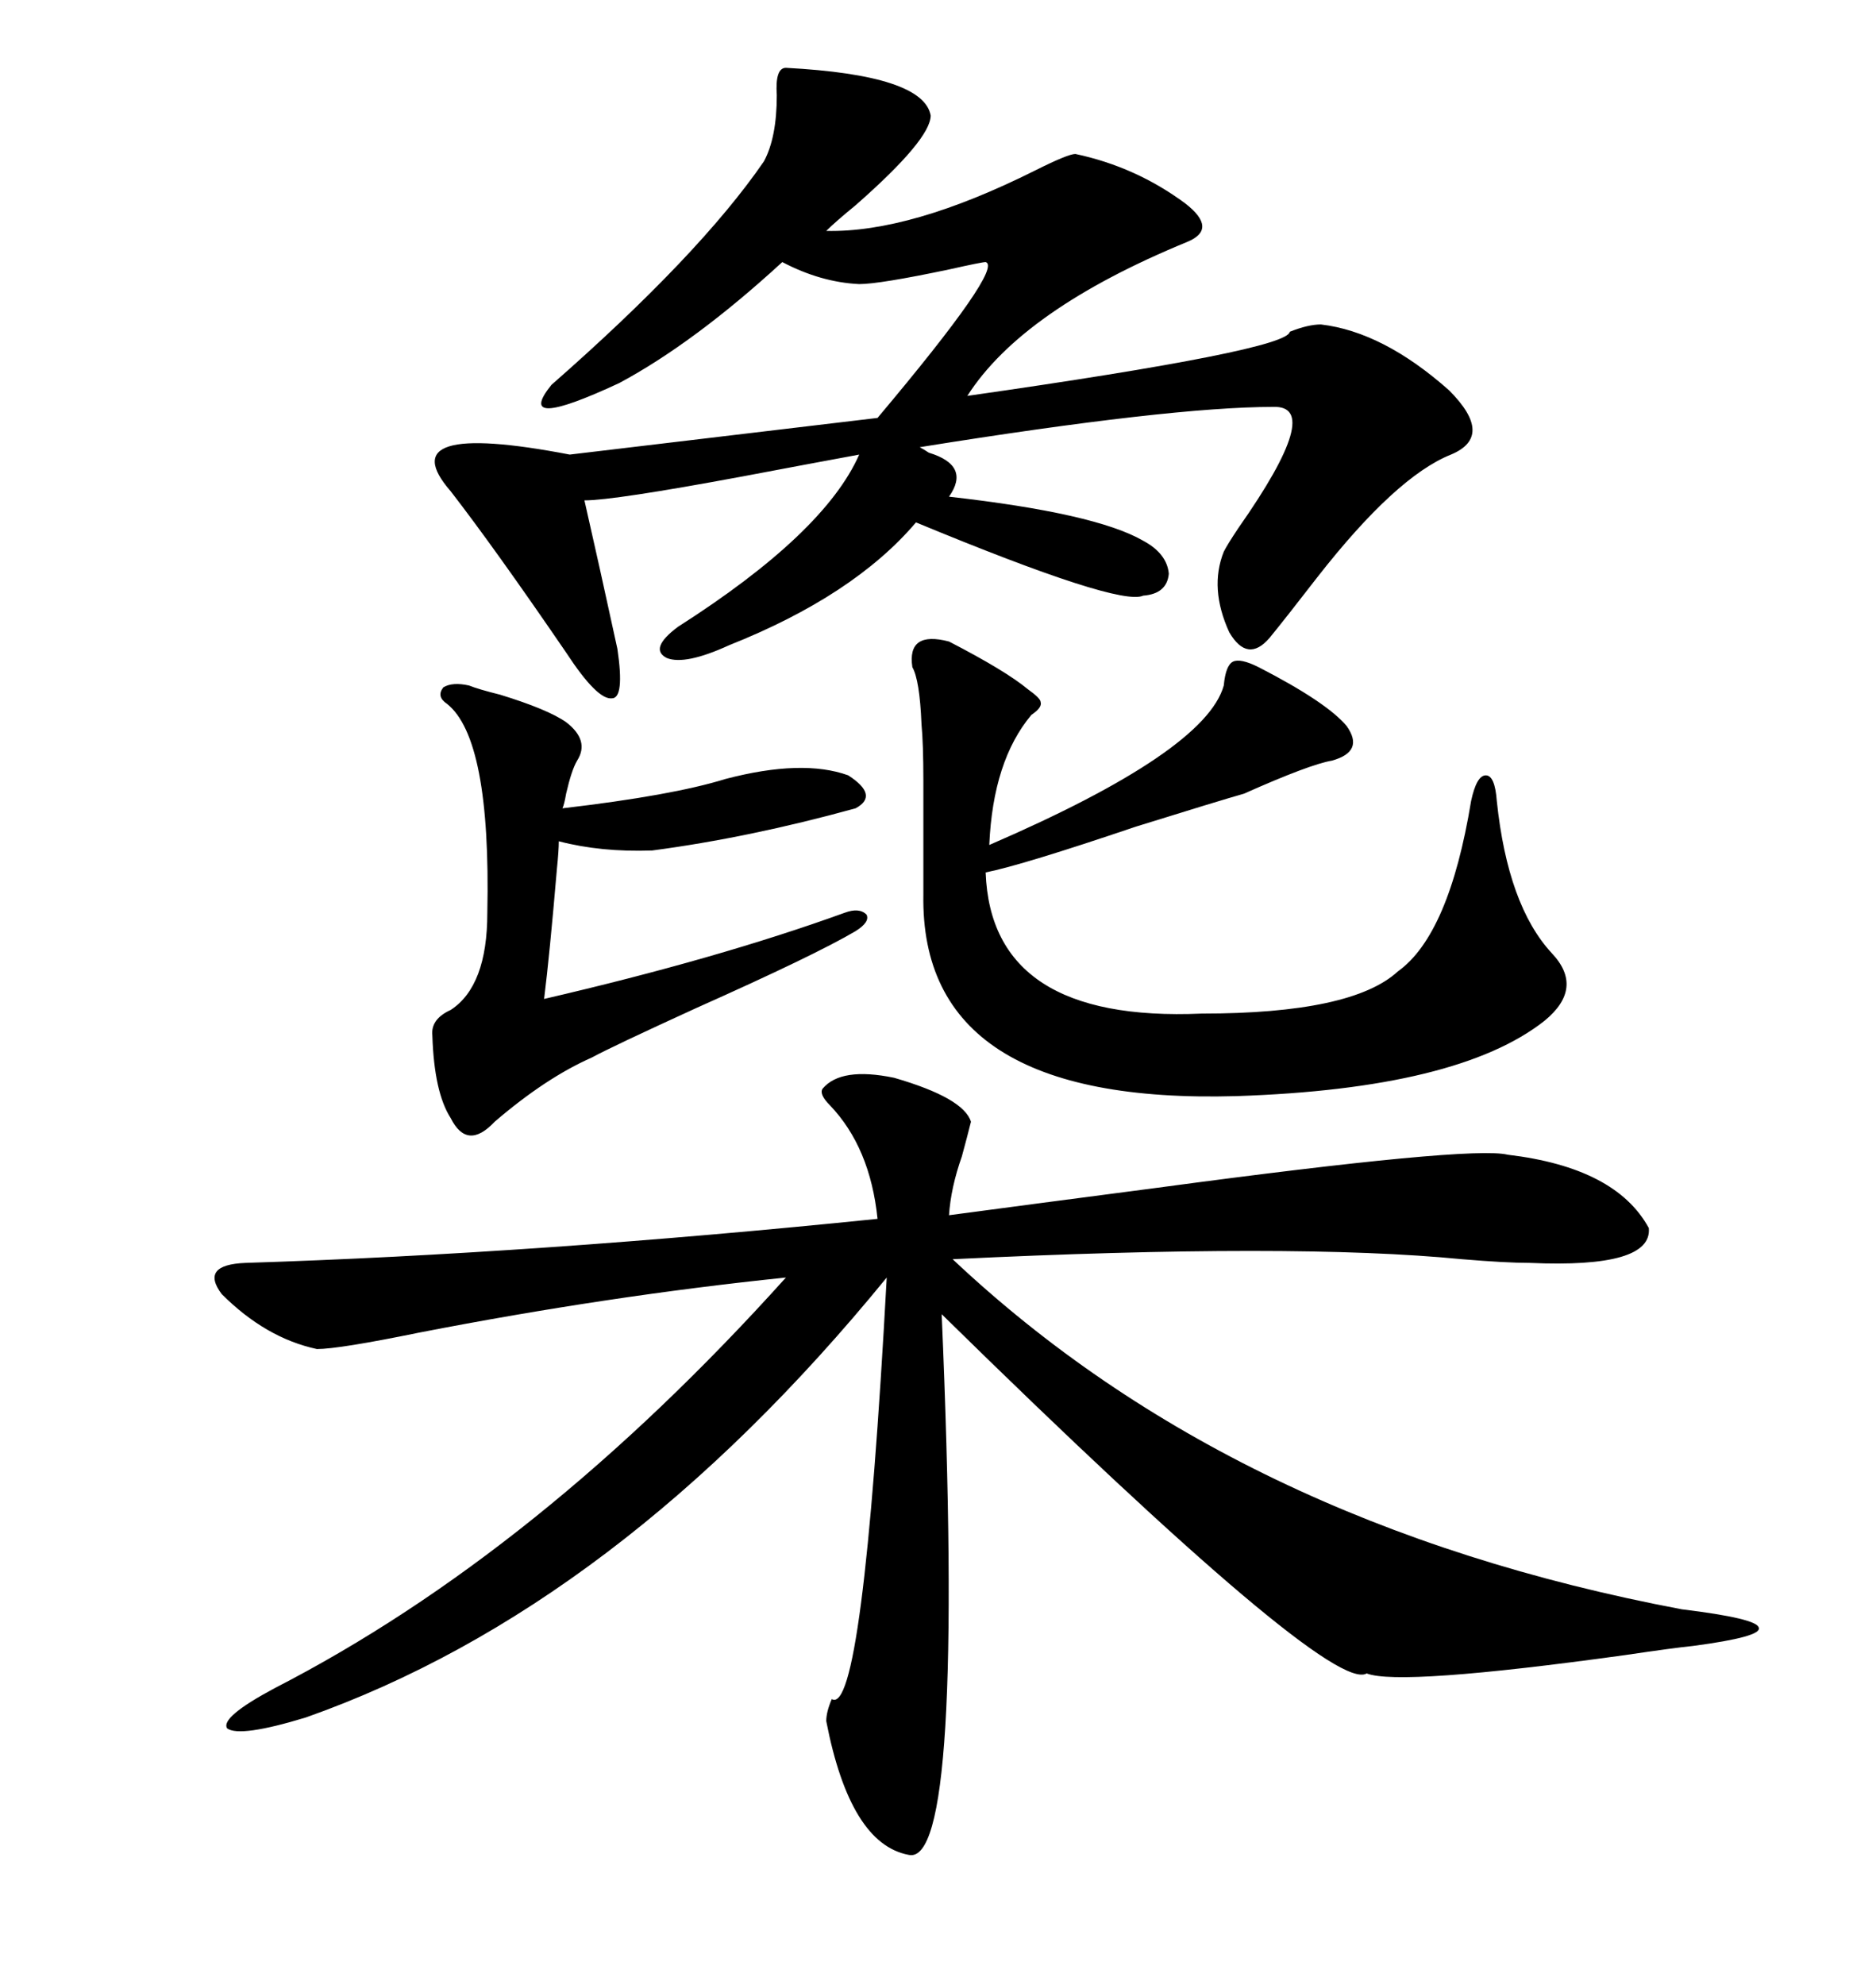 <svg xmlns="http://www.w3.org/2000/svg" xmlns:xlink="http://www.w3.org/1999/xlink" width="300" height="317.285"><path d="M131.54 174.02L131.54 174.02Q134.47 170.51 142.97 172.27L142.97 172.27Q154.10 175.49 155.27 179.30L155.27 179.30Q154.69 181.64 153.81 184.86L153.81 184.86Q152.05 189.84 151.76 194.24L151.76 194.24Q164.94 192.48 185.16 189.84L185.16 189.84Q235.25 183.11 241.11 184.57L241.11 184.57Q258.40 186.62 263.67 196.29L263.67 196.29Q264.26 202.73 244.63 201.86L244.63 201.86Q240.82 201.86 233.79 201.27L233.79 201.27Q206.84 198.63 152.34 201.27L152.34 201.27Q197.46 243.75 268.95 257.23L268.95 257.23Q280.96 258.69 281.25 260.16L281.25 260.16Q281.84 261.62 270.70 263.09L270.70 263.09Q267.77 263.38 259.86 264.55L259.86 264.55Q223.83 269.53 218.55 267.48L218.55 267.48Q212.70 271.00 150.59 210.06L150.59 210.06Q154.39 298.54 145.31 296.48L145.31 296.48Q135.94 294.73 132.13 275.10L132.13 275.10Q132.13 273.63 133.01 271.58L133.01 271.58Q137.99 274.51 141.80 204.20L141.80 204.20Q98.73 256.93 48.93 274.51L48.93 274.51Q38.38 277.73 36.33 276.27L36.33 276.27Q35.16 274.51 43.95 269.82L43.95 269.82Q86.13 248.14 125.68 204.20L125.68 204.20Q97.27 207.13 67.09 212.99L67.09 212.99Q54.20 215.63 50.68 215.63L50.68 215.63Q42.48 213.87 35.45 206.84L35.45 206.84Q31.93 202.15 39.26 201.86L39.26 201.86Q85.84 200.39 140.33 194.82L140.33 194.82Q139.16 183.40 132.71 176.66L132.71 176.66Q130.96 174.90 131.54 174.02ZM125.68 10.84L125.68 10.84Q147.66 12.01 148.83 18.46L148.83 18.46Q148.83 22.27 136.82 32.81L136.82 32.81Q133.59 35.45 132.13 36.91L132.13 36.91Q145.61 37.21 165.53 27.25L165.53 27.25Q170.80 24.61 171.97 24.61L171.97 24.61Q181.64 26.66 189.55 32.52L189.55 32.52Q194.82 36.62 189.84 38.67L189.84 38.67Q163.48 49.51 154.69 63.28L154.69 63.28Q205.96 55.96 206.25 53.03L206.25 53.03Q209.18 51.86 211.23 51.86L211.23 51.86Q221.19 53.03 231.74 62.40L231.74 62.40Q239.06 69.73 232.03 72.66L232.03 72.66Q223.24 76.17 210.64 92.29L210.64 92.29Q205.66 98.73 203.03 101.95L203.03 101.95Q199.51 106.05 196.58 101.07L196.58 101.07Q193.36 94.04 195.70 88.18L195.70 88.18Q196.29 87.01 198.05 84.38L198.05 84.38Q211.82 64.75 203.61 65.04L203.61 65.04Q187.21 65.04 147.07 71.48L147.07 71.48Q147.66 71.78 148.54 72.36L148.54 72.36Q155.27 74.41 151.76 79.39L151.76 79.39Q175.20 82.03 182.81 86.43L182.81 86.43Q186.62 88.48 186.91 91.70L186.91 91.70Q186.62 94.92 182.81 95.21L182.81 95.21Q179.00 96.97 146.48 83.50L146.48 83.50Q136.52 95.21 116.60 103.13L116.60 103.13Q109.57 106.35 106.64 105.18L106.64 105.18Q103.71 103.71 108.40 100.20L108.40 100.20Q131.84 85.25 137.40 72.66L137.40 72.66Q129.49 74.12 118.65 76.17L118.65 76.17Q98.14 79.98 93.46 79.98L93.46 79.98Q95.80 90.23 98.73 103.71L98.73 103.71Q99.90 111.62 97.85 111.62L97.85 111.62Q95.51 111.91 90.53 104.30L90.53 104.30Q79.10 87.60 72.07 78.52L72.07 78.52Q62.11 67.09 91.11 72.66L91.11 72.66L140.33 66.80Q160.55 42.77 157.62 41.89L157.62 41.89Q157.03 41.89 151.76 43.07L151.76 43.07Q140.63 45.41 137.40 45.41L137.40 45.41Q131.25 45.12 125.10 41.89L125.10 41.89Q111.04 54.79 99.02 61.23L99.02 61.23Q82.03 69.14 88.18 61.52L88.18 61.52Q111.91 40.72 122.17 25.78L122.17 25.78Q124.22 21.97 124.22 15.23L124.22 15.23Q123.93 10.84 125.68 10.84ZM151.76 102.54L151.76 102.54Q160.84 107.23 164.36 110.16L164.36 110.16Q166.41 111.62 166.41 112.21L166.41 112.21Q166.70 113.09 164.94 114.26L164.94 114.26Q158.79 121.58 158.20 135.06L158.20 135.06Q192.77 120.12 195.70 109.57L195.70 109.57Q196.00 106.35 197.17 105.76L197.17 105.76Q198.34 105.18 201.27 106.64L201.27 106.64Q212.11 112.21 215.33 116.02L215.33 116.02Q218.26 120.12 212.99 121.58L212.99 121.58Q209.47 122.17 198.93 126.86L198.93 126.86Q194.82 128.03 181.64 132.13L181.64 132.13Q163.48 138.28 157.62 139.45L157.62 139.45Q158.50 163.48 192.19 162.01L192.19 162.01Q216.21 162.01 223.54 155.27L223.54 155.27Q231.74 149.41 235.25 128.03L235.25 128.03Q236.13 123.93 237.60 123.93L237.60 123.93Q239.06 123.93 239.36 128.03L239.36 128.03Q241.11 144.73 248.14 152.34L248.14 152.34Q253.42 157.91 246.97 163.18L246.97 163.18Q233.20 174.02 197.75 175.20L197.75 175.20Q147.07 176.66 147.66 142.97L147.66 142.97Q147.66 129.49 147.66 124.80L147.66 124.80Q147.66 118.95 147.36 115.72L147.36 115.72Q147.07 108.69 145.90 106.64L145.90 106.64Q145.02 100.78 151.76 102.54ZM75 109.57L75 109.57Q76.46 110.16 79.98 111.04L79.98 111.04Q87.60 113.38 90.53 115.43L90.53 115.43Q94.34 118.36 92.29 121.58L92.29 121.58Q91.41 123.05 90.53 126.86L90.53 126.86Q90.23 128.61 89.94 129.20L89.94 129.20Q107.52 127.15 116.02 124.51L116.02 124.51Q128.32 121.29 135.64 123.93L135.64 123.93Q140.63 127.15 136.82 129.20L136.82 129.20Q119.82 133.89 104.30 135.94L104.30 135.94Q96.09 136.23 89.36 134.47L89.36 134.47Q89.36 135.94 89.06 138.87L89.06 138.87Q87.89 152.64 87.01 159.67L87.01 159.67Q114.84 153.22 135.06 145.90L135.06 145.90Q137.40 145.02 138.57 146.19L138.57 146.19Q139.16 147.36 136.82 148.83L136.82 148.83Q130.37 152.64 111.33 161.13L111.33 161.13Q97.85 167.29 94.63 169.04L94.63 169.04Q87.30 172.27 79.10 179.30L79.10 179.30Q74.71 183.98 72.07 178.71L72.07 178.71Q69.43 174.61 69.14 165.53L69.14 165.53Q68.85 162.89 72.07 161.43L72.07 161.43Q77.93 157.62 77.93 145.90L77.93 145.90Q78.52 118.07 71.48 112.50L71.48 112.50Q69.73 111.33 70.90 109.86L70.90 109.86Q72.36 108.98 75 109.57Z"/></svg>